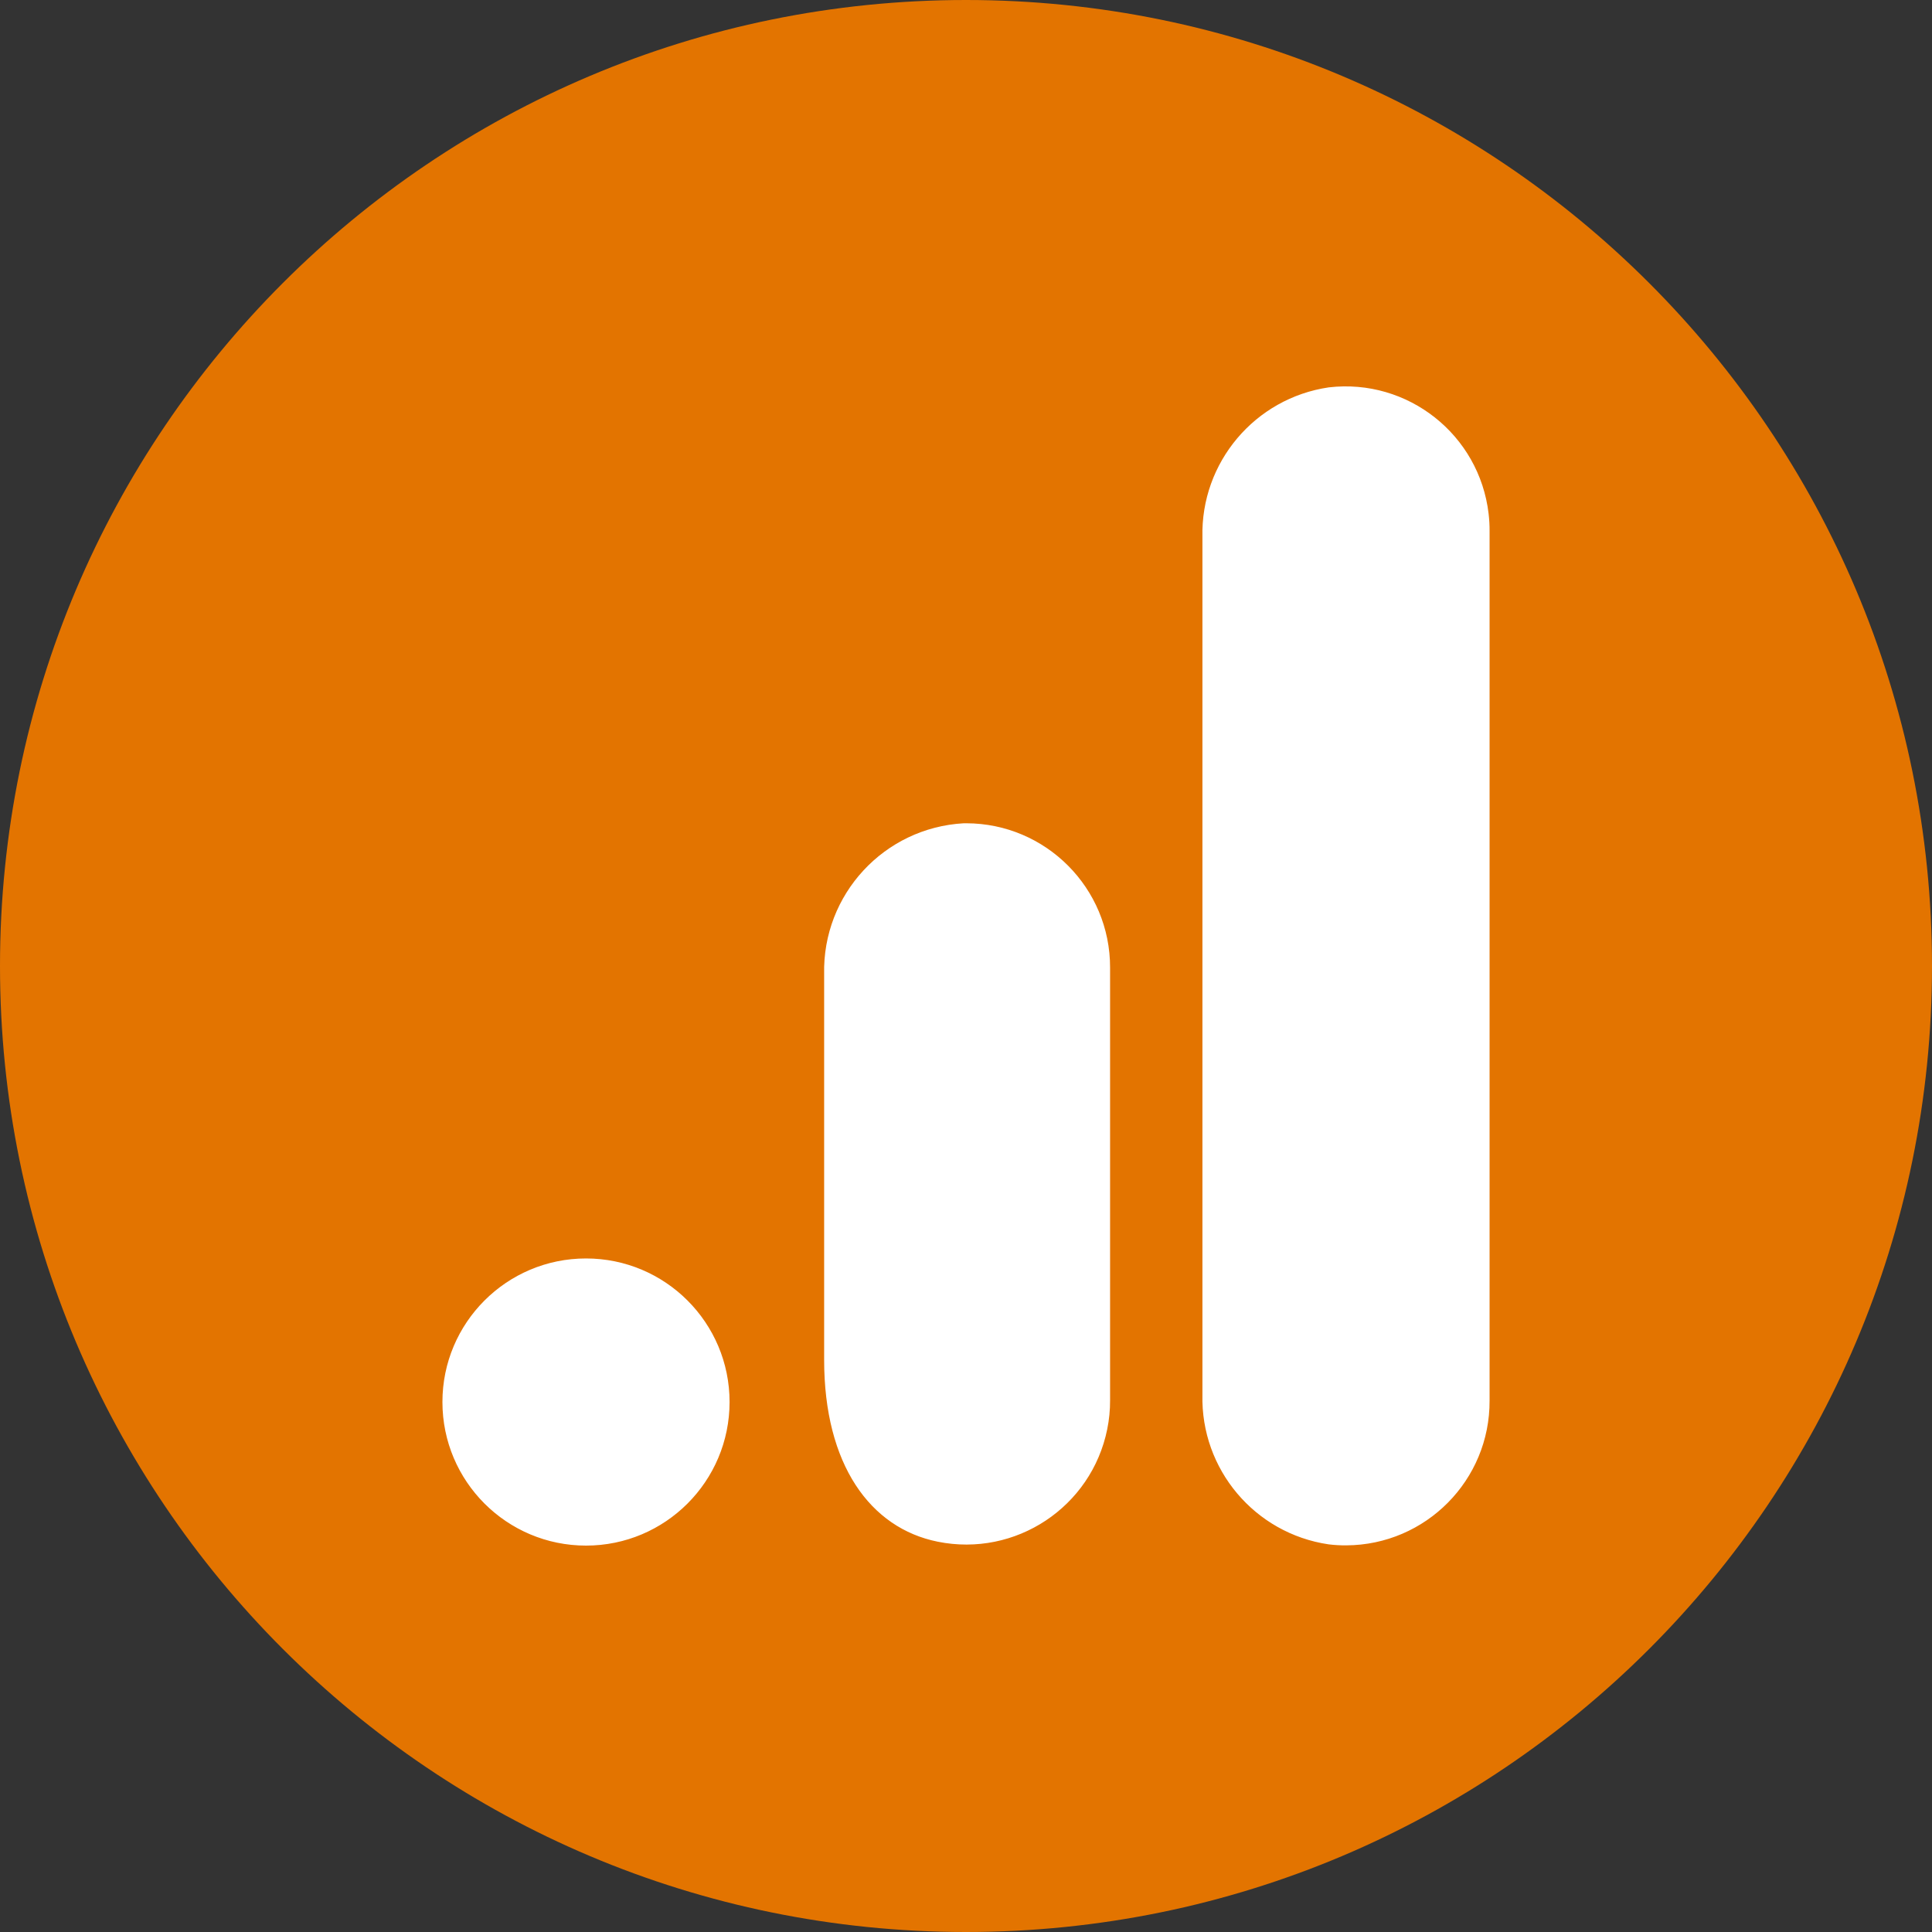 <svg width="40" height="40" viewBox="0 0 40 40" fill="none" xmlns="http://www.w3.org/2000/svg">
<rect x="0" y="0" width="40" height="40" fill="#333333" stroke="none"/>
<path d="M0 20C0 8.954 8.954 0 20 0C31.046 0 40 8.954 40 20C40 31.046 31.046 40 20 40C8.954 40 0 31.046 0 20Z" fill="#E37400"/>
<path d="M30.84 10.998V28.997C30.849 30.644 29.52 31.987 27.873 31.995C27.75 31.996 27.628 31.989 27.506 31.974C25.977 31.748 24.858 30.419 24.895 28.875V11.12C24.858 9.575 25.981 8.244 27.511 8.02C29.147 7.829 30.628 9 30.82 10.636C30.834 10.756 30.841 10.877 30.84 10.998V10.998ZM12.133 26.055C10.491 26.055 9.16 27.386 9.16 29.027C9.16 30.669 10.491 32 12.133 32C13.774 32 15.105 30.669 15.105 29.027C15.105 27.386 13.774 26.055 12.133 26.055ZM20.006 17.045C19.988 17.045 19.971 17.045 19.954 17.045C18.305 17.136 17.025 18.519 17.063 20.171V28.155C17.063 30.323 18.017 31.638 19.414 31.919C21.026 32.245 22.597 31.203 22.924 29.591C22.964 29.394 22.984 29.193 22.983 28.992V20.033C22.986 18.386 21.653 17.048 20.006 17.045Z" fill="white"/>
</svg>
